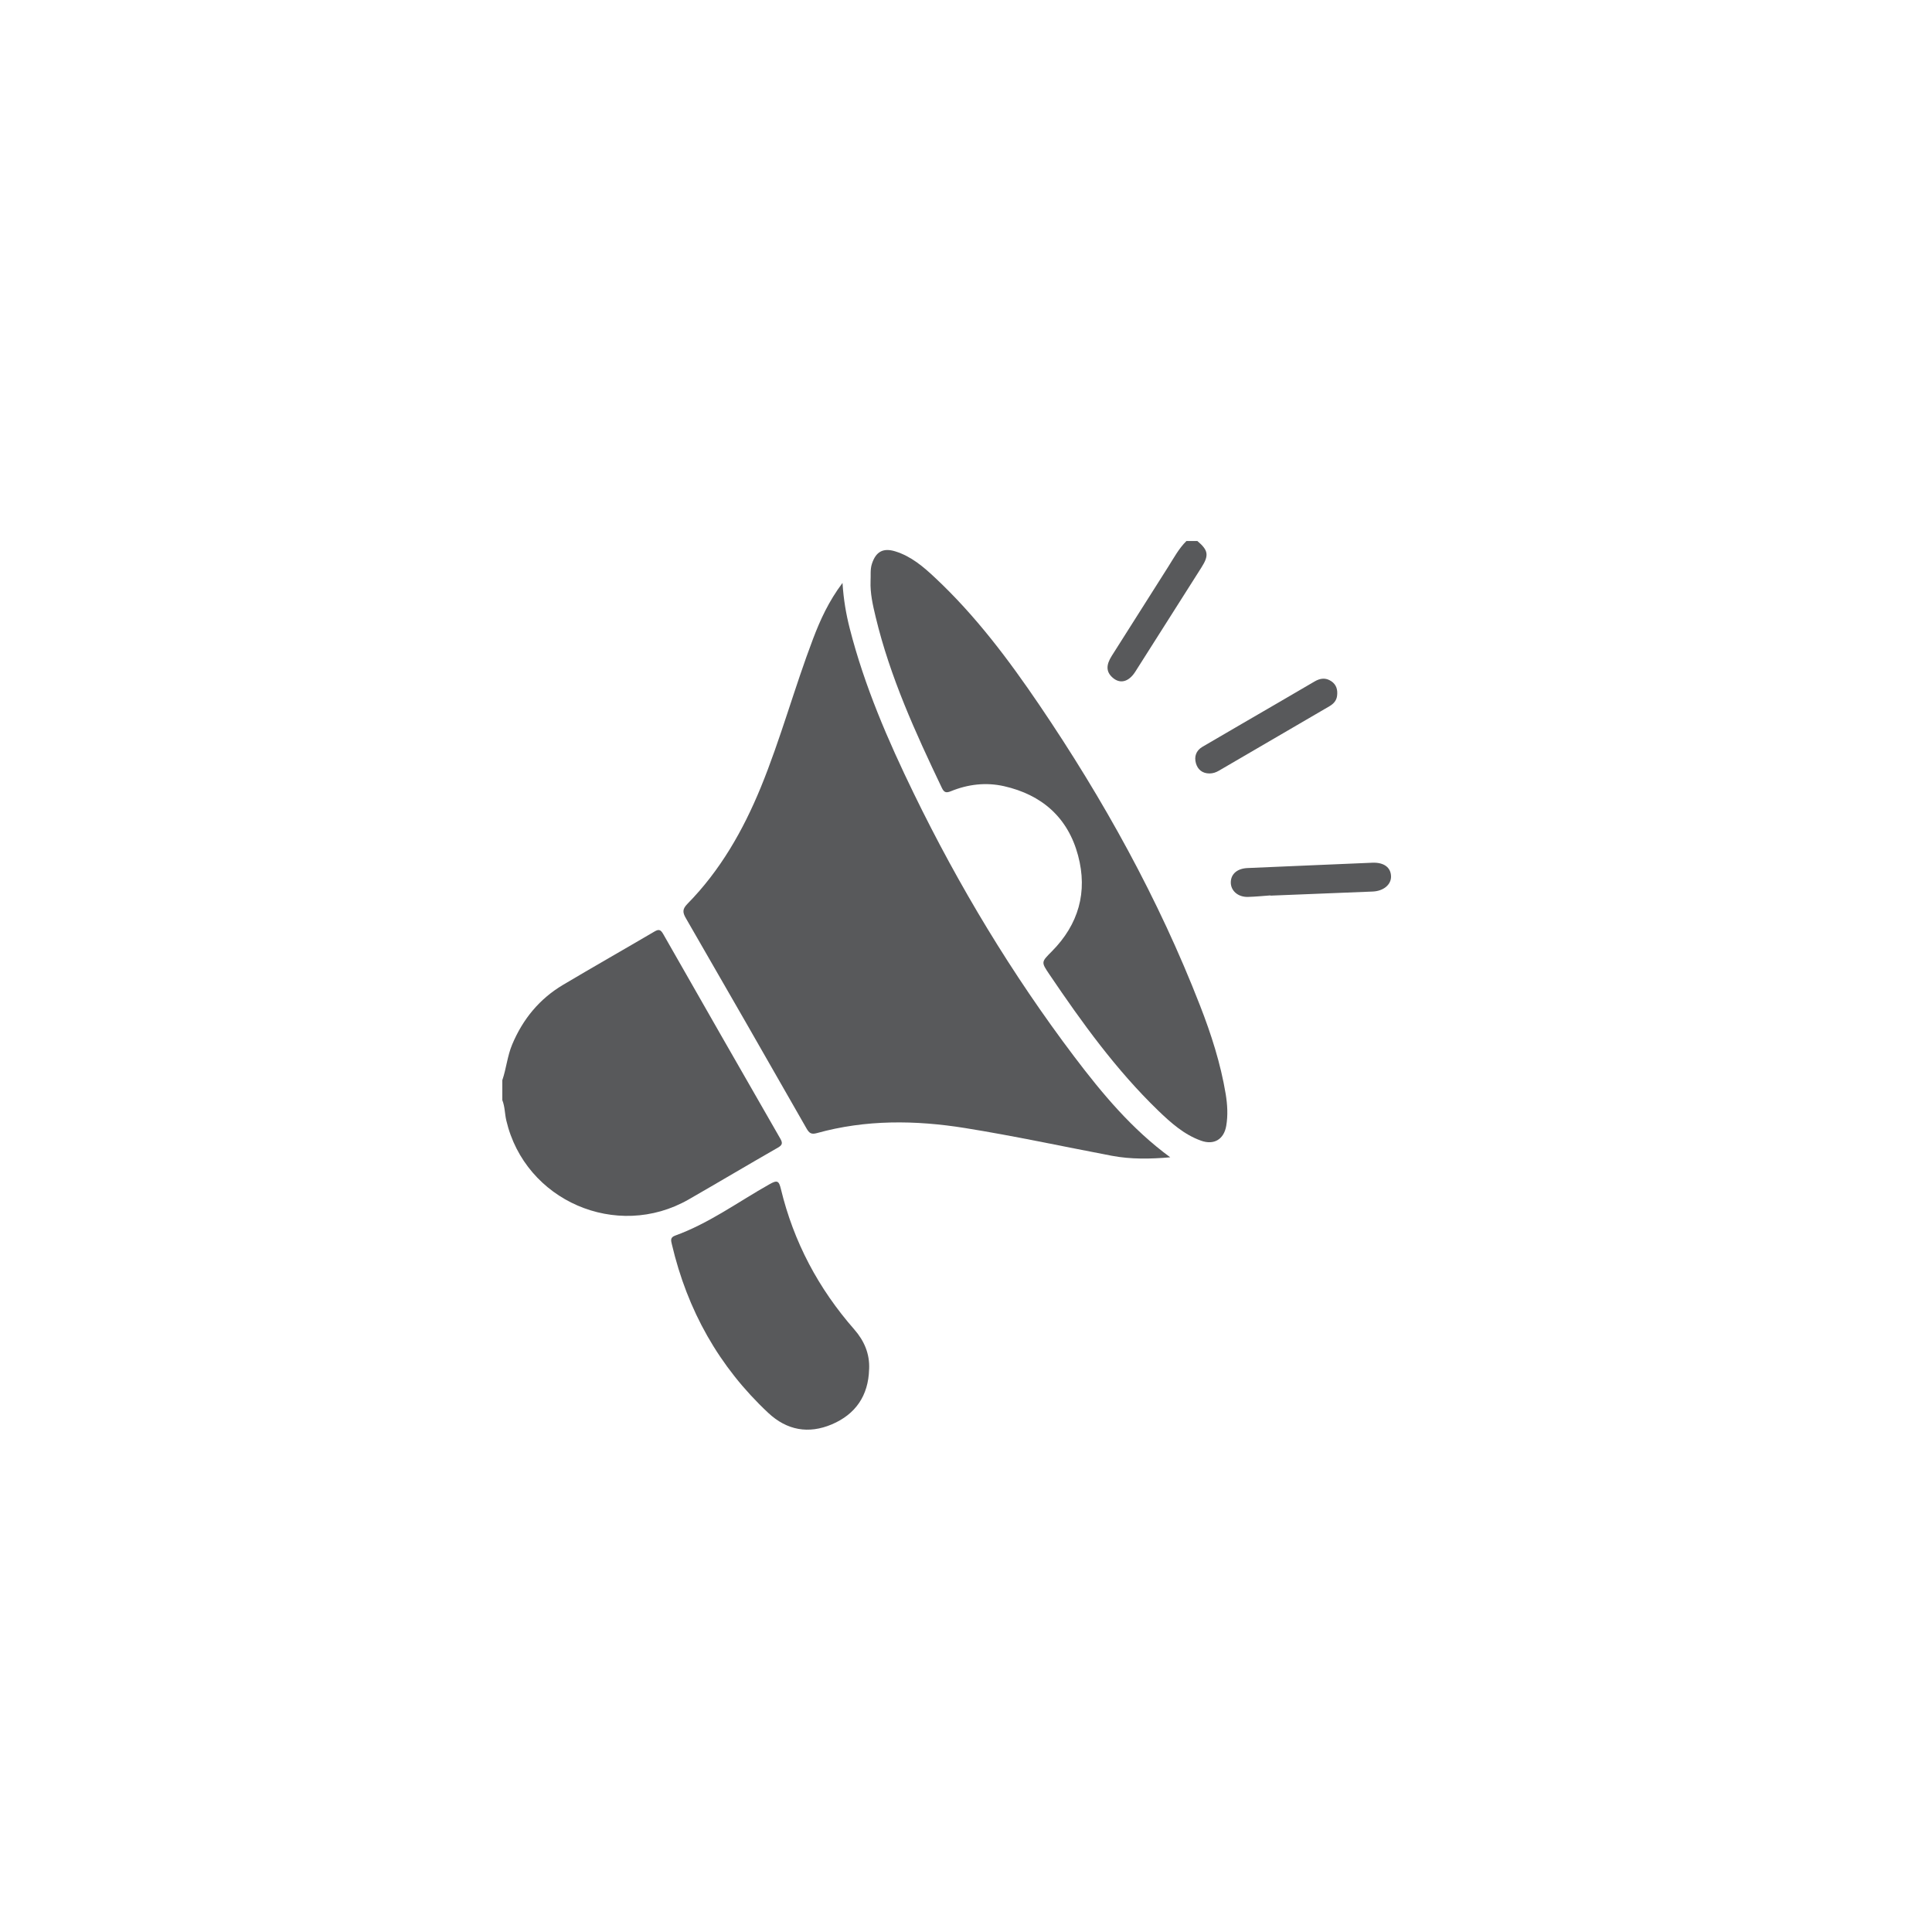<svg width="50" height="50" viewBox="0 0 50 50" fill="none" xmlns="http://www.w3.org/2000/svg">
<path d="M13.001 27.952C13.104 27.651 13.13 27.33 13.255 27.032C13.532 26.371 13.964 25.848 14.576 25.485C15.357 25.021 16.146 24.573 16.929 24.113C17.038 24.048 17.091 24.046 17.161 24.168C18.168 25.935 19.178 27.7 20.192 29.464C20.257 29.577 20.254 29.631 20.133 29.7C19.359 30.143 18.593 30.6 17.819 31.044C15.96 32.106 13.588 31.076 13.103 28.997C13.062 28.824 13.068 28.641 13 28.472V27.952H13.001Z" fill="#58595B"/>
<path d="M30.986 14C31.271 14.239 31.293 14.371 31.096 14.681C30.525 15.582 29.954 16.484 29.381 17.384C29.208 17.656 28.977 17.709 28.782 17.526C28.627 17.381 28.622 17.211 28.772 16.974C29.259 16.205 29.746 15.435 30.234 14.667C30.38 14.437 30.509 14.194 30.705 14.001H30.987L30.986 14Z" fill="#58595B"/>
<path d="M30.286 29.951C29.775 29.995 29.272 30.006 28.772 29.911C27.505 29.67 26.244 29.397 24.971 29.193C23.692 28.988 22.405 28.973 21.14 29.325C20.991 29.366 20.94 29.321 20.872 29.203C19.836 27.388 18.797 25.575 17.752 23.766C17.664 23.615 17.656 23.529 17.791 23.391C18.639 22.529 19.229 21.496 19.687 20.382C20.204 19.121 20.559 17.801 21.044 16.527C21.23 16.038 21.447 15.561 21.804 15.086C21.832 15.527 21.898 15.9 21.992 16.268C22.373 17.757 22.979 19.158 23.648 20.533C24.817 22.936 26.191 25.215 27.801 27.345C28.526 28.304 29.296 29.226 30.286 29.951Z" fill="#58595B"/>
<path d="M22.53 15.039C22.539 14.892 22.517 14.743 22.564 14.595C22.666 14.277 22.855 14.171 23.172 14.27C23.581 14.397 23.898 14.668 24.201 14.953C25.245 15.93 26.099 17.067 26.899 18.246C28.556 20.69 29.982 23.261 31.056 26.022C31.346 26.765 31.59 27.525 31.721 28.314C31.765 28.583 31.782 28.861 31.735 29.136C31.675 29.486 31.418 29.642 31.081 29.52C30.643 29.363 30.302 29.058 29.974 28.742C28.884 27.689 28.002 26.465 27.156 25.214C26.94 24.894 26.948 24.898 27.221 24.622C27.912 23.925 28.154 23.087 27.9 22.139C27.636 21.154 26.962 20.568 25.983 20.346C25.516 20.241 25.05 20.296 24.606 20.478C24.483 20.528 24.43 20.506 24.375 20.39C23.692 18.96 23.034 17.519 22.662 15.967C22.589 15.662 22.518 15.357 22.53 15.039V15.039Z" fill="#58595B"/>
<path d="M22.492 35.438C22.474 36.12 22.141 36.602 21.526 36.863C20.928 37.116 20.367 37.019 19.883 36.566C18.605 35.371 17.788 33.908 17.388 32.203C17.366 32.109 17.338 32.026 17.471 31.978C18.353 31.659 19.108 31.101 19.918 30.646C20.116 30.535 20.158 30.557 20.21 30.773C20.54 32.142 21.182 33.348 22.107 34.404C22.364 34.697 22.512 35.034 22.493 35.437L22.492 35.438Z" fill="#58595B"/>
<path d="M32.88 23.173C32.685 23.187 32.49 23.207 32.295 23.212C32.036 23.219 31.847 23.048 31.853 22.828C31.859 22.611 32.028 22.476 32.286 22.465C33.363 22.421 34.44 22.37 35.517 22.327C35.821 22.315 35.996 22.453 36 22.682C36.004 22.894 35.806 23.061 35.526 23.073C34.644 23.11 33.762 23.143 32.88 23.179V23.173Z" fill="#58595B"/>
<path d="M31.301 20.017C31.118 20.017 30.998 19.917 30.951 19.755C30.902 19.582 30.952 19.426 31.118 19.328C31.456 19.13 31.795 18.934 32.133 18.736C32.762 18.37 33.392 18.006 34.02 17.637C34.168 17.55 34.311 17.532 34.457 17.632C34.589 17.723 34.622 17.855 34.604 18.005C34.589 18.135 34.509 18.217 34.403 18.279C33.45 18.835 32.497 19.39 31.544 19.946C31.468 19.991 31.387 20.017 31.302 20.017L31.301 20.017Z" fill="#58595B"/>
</svg>
